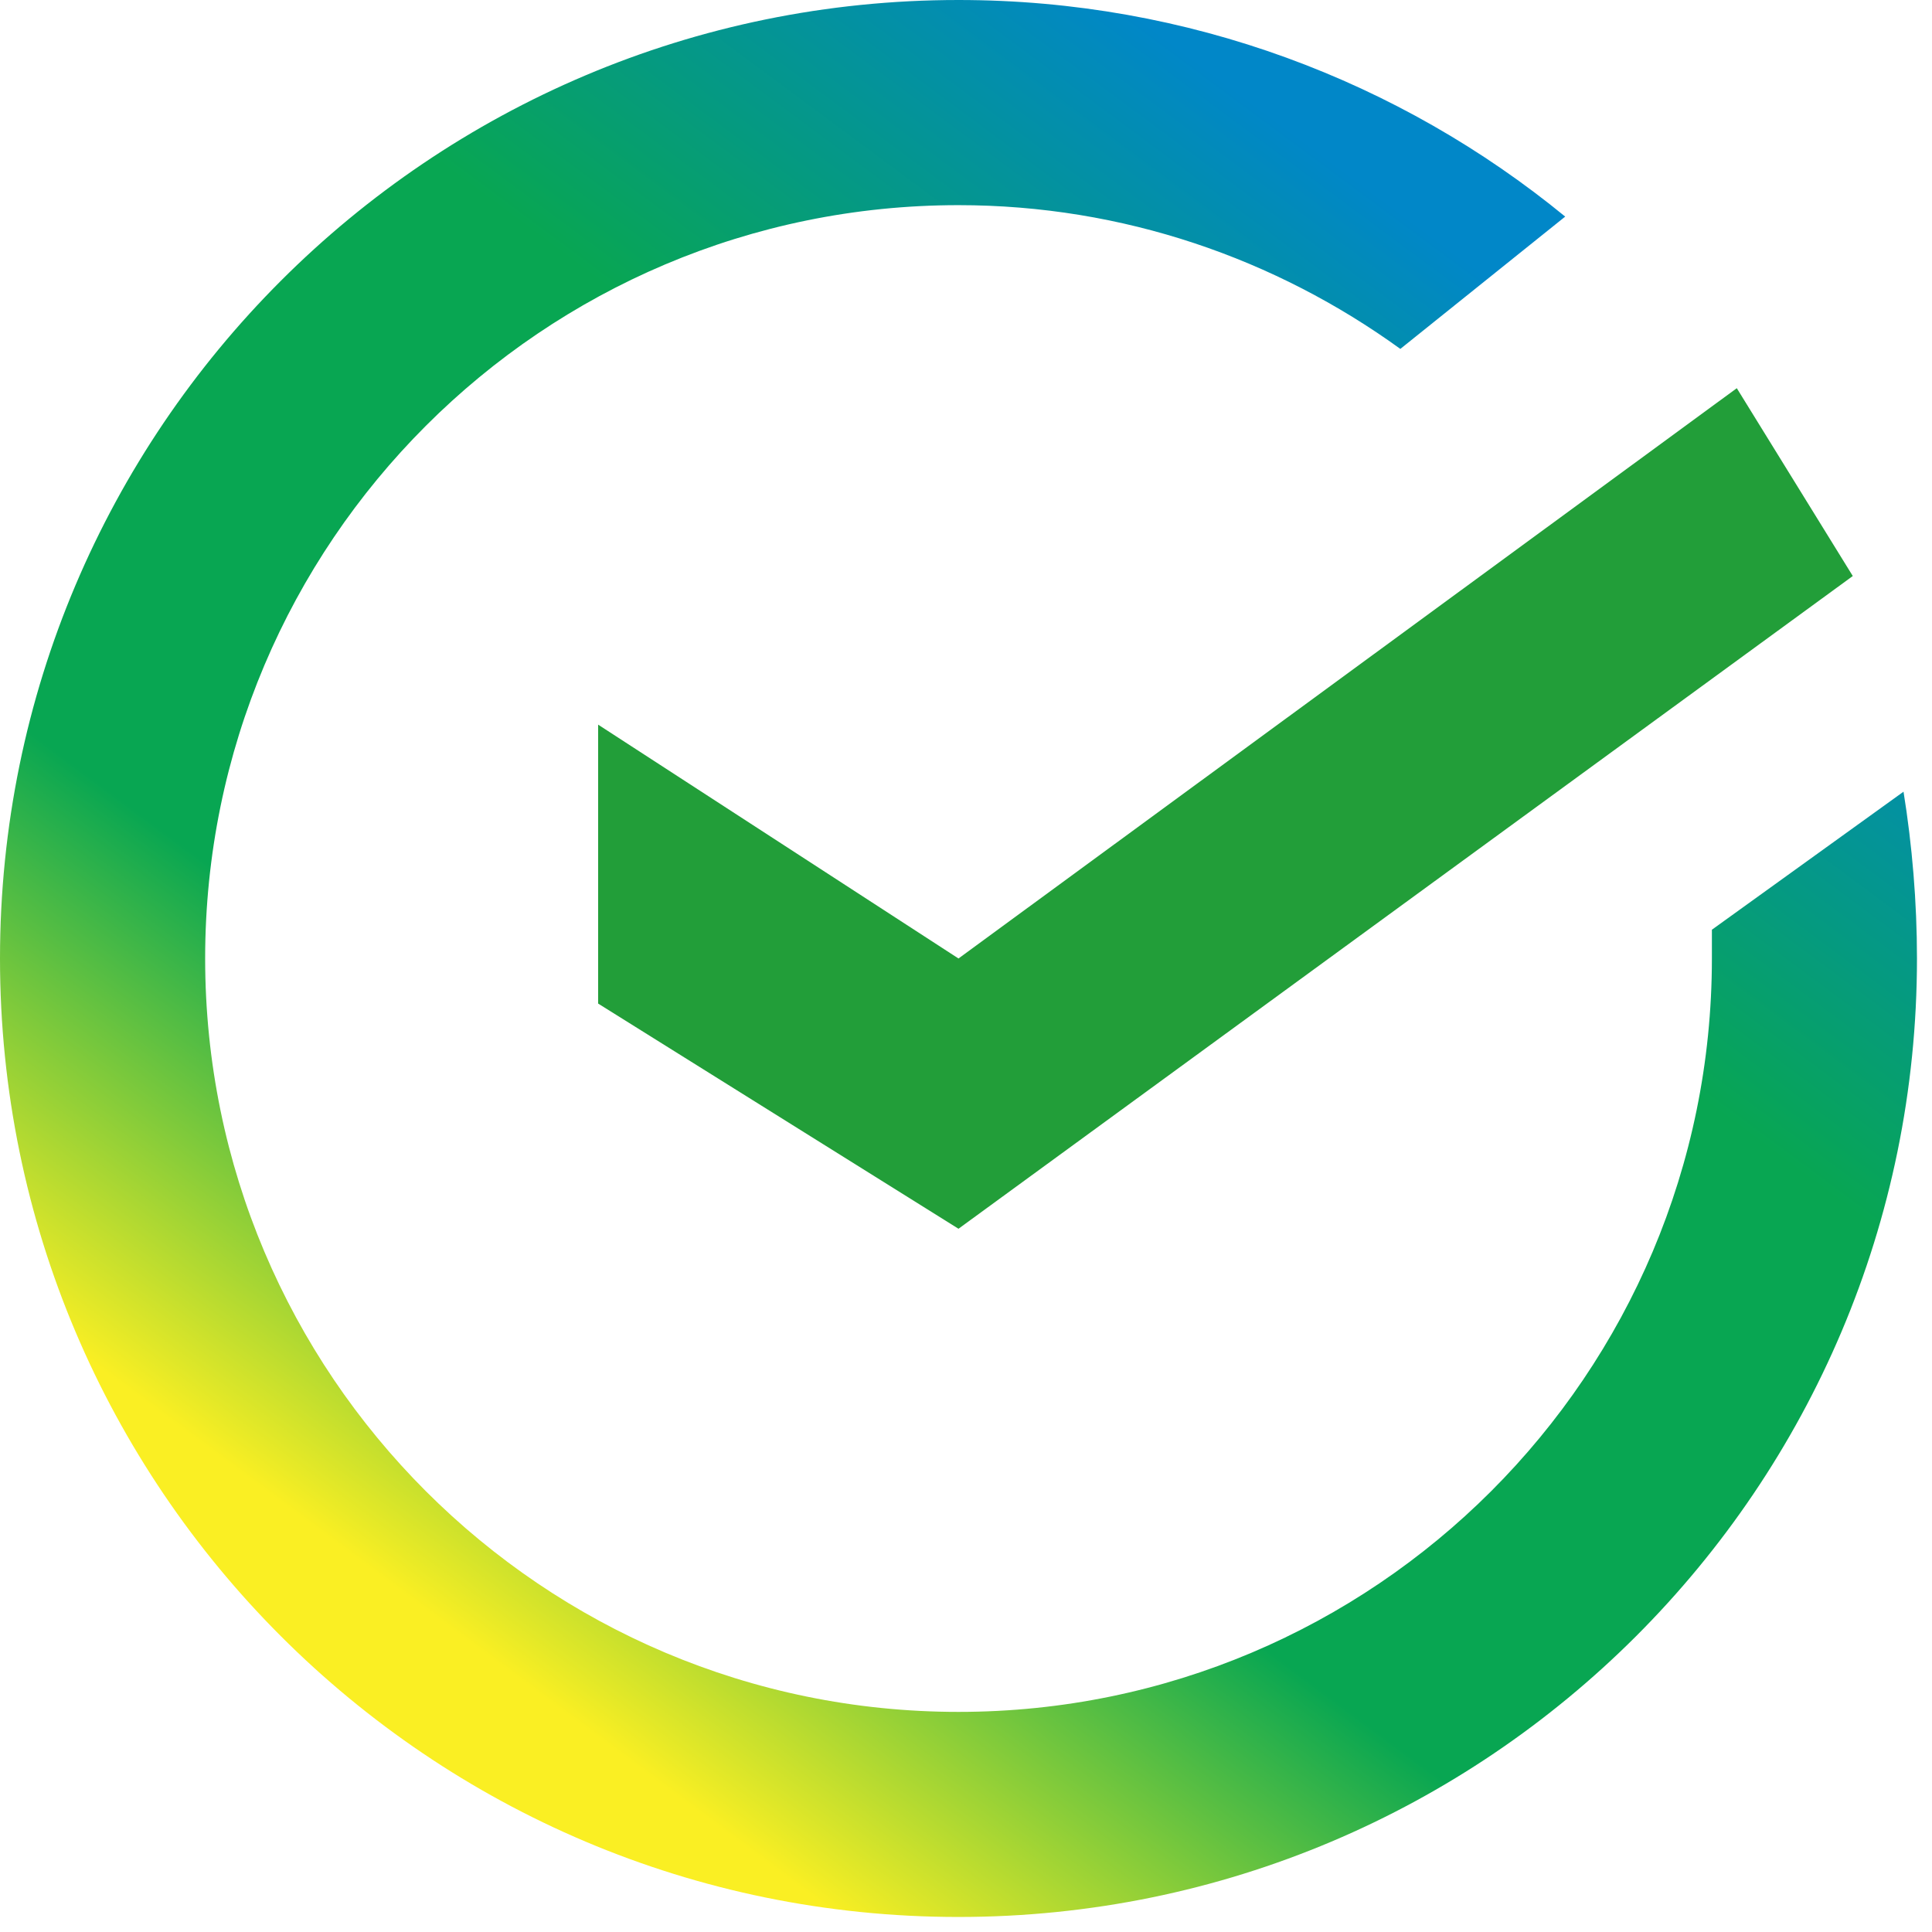 <svg width="27" height="27" viewBox="0 0 27 27" fill="none" xmlns="http://www.w3.org/2000/svg">
<g clip-path="url(#clip0)">
<path fill-rule="evenodd" clip-rule="evenodd" d="M13.395 0C16.61 0 19.57 1.139 21.874 3.027L19.57 4.876C17.829 3.617 15.699 2.867 13.395 2.867C7.582 2.867 2.867 7.582 2.867 13.395C2.867 19.208 7.582 23.924 13.395 23.924C19.208 23.924 23.924 19.208 23.924 13.395C23.924 13.261 23.924 13.127 23.924 12.993L26.602 11.064C26.723 11.814 26.79 12.605 26.79 13.395C26.79 20.789 20.789 26.79 13.395 26.79C6.001 26.79 0 20.789 0 13.395C0 6.001 6.001 0 13.395 0Z" fill="url(#paint0_linear)"/>
<path fill-rule="evenodd" clip-rule="evenodd" d="M8.359 10.127L13.395 13.395L24.272 5.425L25.893 8.05L13.395 17.172L8.359 14.025V10.127Z" fill="#229E39"/>
</g>
<defs>
<linearGradient id="paint0_linear" x1="20.581" y1="3.706" x2="6.39" y2="22.836" gradientUnits="userSpaceOnUse">
<stop stop-color="#0187C8"/>
<stop offset="0.313" stop-color="#08A652"/>
<stop offset="0.724" stop-color="#08A652"/>
<stop offset="1" stop-color="#FAEF23"/>
</linearGradient>
<clipPath id="clip0">
<rect width="26.79" height="26.79" fill="white"/>
</clipPath>
</defs>
</svg>
